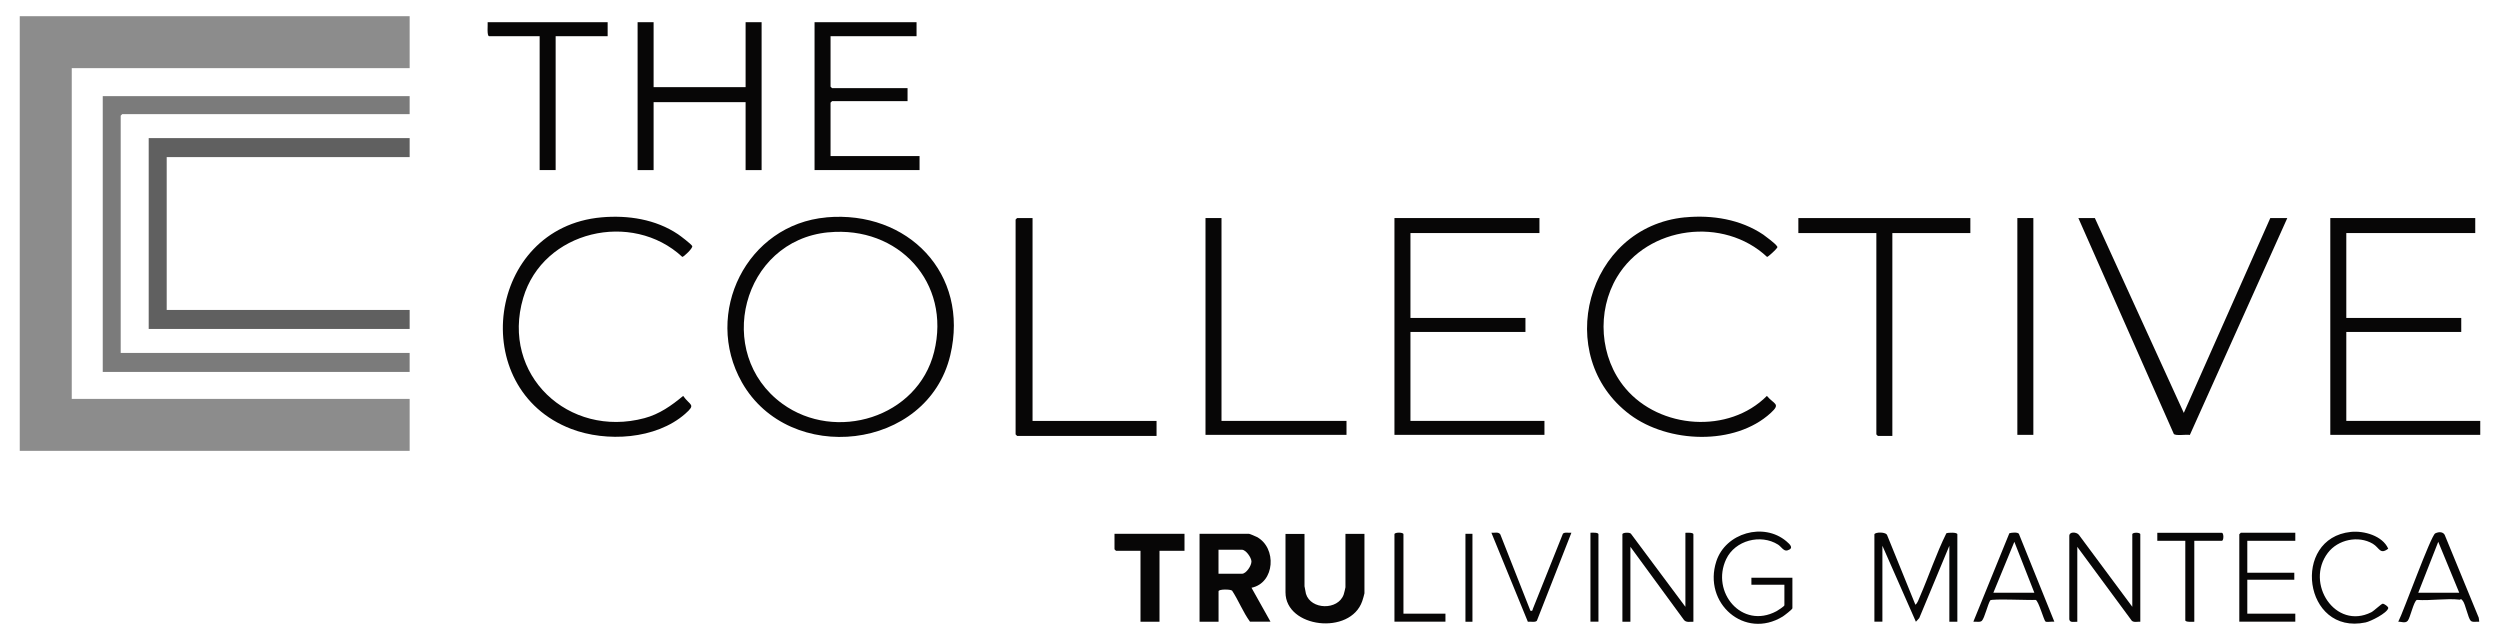 <?xml version="1.0" encoding="UTF-8"?>
<svg id="Layer_1" xmlns="http://www.w3.org/2000/svg" version="1.1" viewBox="0 0 5000 1280">
  <!-- Generator: Adobe Illustrator 29.5.1, SVG Export Plug-In . SVG Version: 2.1.0 Build 141)  -->
  <defs>
    <style>
      .st0 {
        fill: #606060;
      }

      .st1 {
        fill: #8c8c8c;
      }

      .st2 {
        fill: #070606;
      }

      .st3 {
        fill: #7b7b7b;
      }
    </style>
  </defs>
  <g>
    <polygon class="st1" points="819.3 32.4 819.3 136.3 143.5 136.3 143.5 797.8 819.3 797.8 819.3 901.7 39.5 901.7 39.5 32.4 819.3 32.4"/>
    <path class="st3" d="M819.3,192.3v36H244.4c-.2,0-3,2.8-3,3v474.6h577.9v38H205.5V192.3h613.9Z"/>
    <polygon class="st0" points="819.3 276.2 819.3 314.2 333.4 314.2 333.4 619.9 819.3 619.9 819.3 657.9 297.4 657.9 297.4 276.2 819.3 276.2"/>
  </g>
  <g>
    <path class="st2" d="M1652.8,434.7c162.7-14.4,286.5,112.5,247.8,275.6-45.5,191.4-322.2,221.8-416.9,54.2-78-138.1,9.7-315.6,169.2-329.7ZM1656.8,464.6c-172.9,16.6-230,242.3-92.2,342.8,106.6,77.7,270.9,27.8,303.6-103.5,34.5-138.8-71.4-252.7-211.4-239.2Z"/>
    <polygon class="st2" points="3078.9 436.1 3078.9 466.1 2820.9 466.1 2820.9 635.9 3050.9 635.9 3050.9 663.9 2820.9 663.9 2820.9 841.8 3088.9 841.8 3088.9 869.7 2788.9 869.7 2788.9 436.1 3078.9 436.1"/>
    <polygon class="st2" points="4950.5 436.1 4950.5 466.1 4692.6 466.1 4692.6 635.9 4922.5 635.9 4922.5 663.9 4692.6 663.9 4692.6 841.8 4960.5 841.8 4960.5 869.7 4660.6 869.7 4660.6 436.1 4950.5 436.1"/>
    <path class="st2" d="M1202.9,434.7c53.2-4.7,108.4,3.8,153,33.7,5.2,3.5,26.4,19.6,28.5,23.6s-17.5,22.3-19.8,21.8c-100.5-93.5-278.5-52.7-318.2,82.1-45.3,153.8,90.8,281,242.5,240.4,29.9-8,54-25,77.4-44.5,13.9,19.8,26.4,16.3,4,35.9-58.4,51.2-157.6,57-227.9,30.1-210.3-80.5-168.5-402.8,60.6-423.1Z"/>
    <path class="st2" d="M3370.4,434.7c54.1-5.2,110.8,4,156.2,34.6,4.9,3.3,23.7,17.9,26.3,21.7s2.5,2.2,1,5-17.9,18.2-19.8,17.8c-86.7-81.2-238.6-62.4-300.1,40.3-41.1,68.6-34.8,161.4,16.9,222.6,68.8,81.5,206.7,91.6,282.9,15.1,14.1,17,28.3,15.2,7.9,33.9-72.2,66.4-205.4,60.5-281.6,3.7-156.4-116.7-87.6-375.8,110.2-394.8Z"/>
    <path class="st2" d="M4189.7,436.1l177.9,389.7,173-389.7h34l-194.9,433.8c-6.9-1.5-28.3,2.4-32.1-2.1l-190.9-431.7h33Z"/>
    <polygon class="st2" points="1307.2 44.4 1307.2 174.3 1491.2 174.3 1491.2 44.4 1523.2 44.4 1523.2 340.2 1491.2 340.2 1491.2 204.3 1307.2 204.3 1307.2 340.2 1275.2 340.2 1275.2 44.4 1307.2 44.4"/>
    <path class="st2" d="M3940.7,436.1v30h-156v405.7h-29c-.2,0-3-2.8-3-3v-402.7h-156v-30h343.9Z"/>
    <path class="st2" d="M1833.1,44.4v28h-172v100.9c0,.2,2.8,3,3,3h151v26h-151c-.2,0-3,2.8-3,3v106.9h178v28h-210V44.4h204Z"/>
    <path class="st2" d="M2065.1,436.1v405.7h248v30h-278.9c-.2,0-3-2.8-3-3v-429.7c0-.2,2.8-3,3-3h31Z"/>
    <polygon class="st2" points="2443 436.1 2443 841.8 2693 841.8 2693 869.7 2411 869.7 2411 436.1 2443 436.1"/>
    <path class="st2" d="M2498,1067.6c2.2.3,13,5,15.6,6.3,40.4,21.5,36.5,92-10.6,101.6l38,67.9h-41c-14-19.2-22.7-42.1-35.8-62.1-3.6-3.1-27.1-3.1-27.1,1.2v61h-38v-175.9h99ZM2437,1147.5h47c8.3,0,19.2-16.2,18.9-24.8-.3-7.9-11.3-23.2-18.9-23.2h-47v48Z"/>
    <path class="st2" d="M1215.3,44.4v28h-104v267.8h-32V72.4h-101c-5,0-2.4-23.7-3-28h240Z"/>
    <path class="st2" d="M2609,1067.6v104.9c0,.8,2.4,13.5,2.9,15.1,9.8,32.2,64.2,33.4,75.5,1.4.7-2,3.5-13.3,3.5-14.4v-106.9h38v118.9c0,1.5-3.5,12.9-4.4,15.6-23.8,69-153.5,53.8-153.5-17.5v-116.9h38Z"/>
    <rect class="st2" x="4034.7" y="436.1" width="32" height="433.6"/>
    <path class="st2" d="M3748.8,1068.6c1.4-4.6,23.7-5.4,25.7,2.3l56.3,138.6c4.4-3.3,6.7-11,8.9-16,18.2-41.9,32.8-86.2,53-126.9,3.7-1.7,22-2.2,22,2v174.9h-16v-151.9l-60.2,144.6-6.7,7.3-67-152v151.9h-16v-174.9Z"/>
    <path class="st2" d="M2369,1067.6v34h-50v141.9h-38v-141.9h-49c-.2,0-3-2.8-3-3v-31h140Z"/>
    <path class="st2" d="M3370.8,1213.5v-147.9c3.2-.2,16-.9,16,3v174.9c-6.6-.3-14.5,2.2-19.1-3.9l-106.9-146v149.9h-16v-174.9c0-3.7,14.6-4.4,17.1-1.1l108.8,146Z"/>
    <path class="st2" d="M4264.6,1213.5v-144.9c0-4.2,16-4.2,16,0v174.9c-5.6-.5-12.5,1.9-17-2l-109-147.8v149.9c-5.8-.5-15,2.7-16-5v-166c-.7-10,14.4-8.9,19.1-3l106.9,144Z"/>
    <path class="st2" d="M3568.8,1169.5h-66v-14h82v61c0,2.2-16.1,14.5-19.4,16.6-76.1,46.7-160.1-26.8-132.7-110.6,18.5-56.7,94.6-78.5,140.1-39.9,7.1,6.1,15.9,13.9,2,18.2-7.3,2.3-12.5-7.7-18.7-11.6-34.8-21.9-86-8.5-103.7,29-31.2,65.9,31.4,141.1,100.4,104.3,2.9-1.6,16-9.9,16-12v-41Z"/>
    <path class="st2" d="M4590.6,1065.6v16h-96v63.9h94v14h-94v67.9h96v16h-112v-174.9c0-.2,2.8-3,3-3h109Z"/>
    <path class="st2" d="M4108.7,1243.4c-4.3-.8-14.8,1.5-17.7-.3-3.1-1.9-13.8-41.3-19.6-43.3-11.4.9-88.1-2.7-90.9.9-5,8-11.4,35.4-16.7,40.8-3.6,3.7-12,1.4-17.1,1.9l72-176.9c4.7-1.4,16.1-2.5,19,1l71,175.9ZM4068.7,1185.5l-40-101.9-42,101.9h82Z"/>
    <path class="st2" d="M4958.5,1243.4c-5-.5-13.5,1.8-17.1-1.9-5.4-5.6-10.6-33.7-15.9-40s-3.4-1.8-5.9-2.1c-25.9-3.2-59,2.4-85.8.4-6.3,2.2-13.3,35.7-18.3,41.7s-13.8,1.3-19,2c10.4-19.8,65.3-172.7,74-176.8s16-2.4,18.9,3.1l68.1,165.7,1,8ZM4918.5,1185.5l-42-101.9-40,101.9h82Z"/>
    <path class="st2" d="M4776.4,1097.4c-16.6,12.6-17.3-1.9-30.8-9.9-28.9-17.1-69.7-8.4-89.9,18.2-46.2,60.9,15,154.9,86.9,118.8,5.5-2.8,20.2-17.1,22.9-17.1s11.6,5.8,11,8.9c-2.2,9.9-35.2,26.5-45.4,28.6-124.3,26.1-149.2-168.8-29.3-181.1,26.4-2.7,63.3,7.8,74.6,33.5Z"/>
    <path class="st2" d="M3060.9,1221.4c.9.9,4.9.5,4.4-2.6l60.5-151.3c3.2-3.8,12.1-1.4,17-2l-69,175.9c-3.3,4-13,1.3-18.1,2.1l-72.9-178c5.9.6,14-2.4,17.8,3.2l60.2,152.7Z"/>
    <path class="st2" d="M4388.6,1081.6v161.9c-3.3,0-18,1.2-18-3v-158.9h-56v-16h129c4.2,0,4.2,16,0,16h-55Z"/>
    <path class="st2" d="M2806.9,1227.4h84v16h-102v-174.9c0-4.3,18-4.3,18,0v158.9Z"/>
    <path class="st2" d="M3196.9,1243.4h-16v-177.9c3.2-.2,16-.9,16,3v174.9Z"/>
    <rect class="st2" x="2930.9" y="1067.6" width="14" height="175.9"/>
  </g>
</svg>